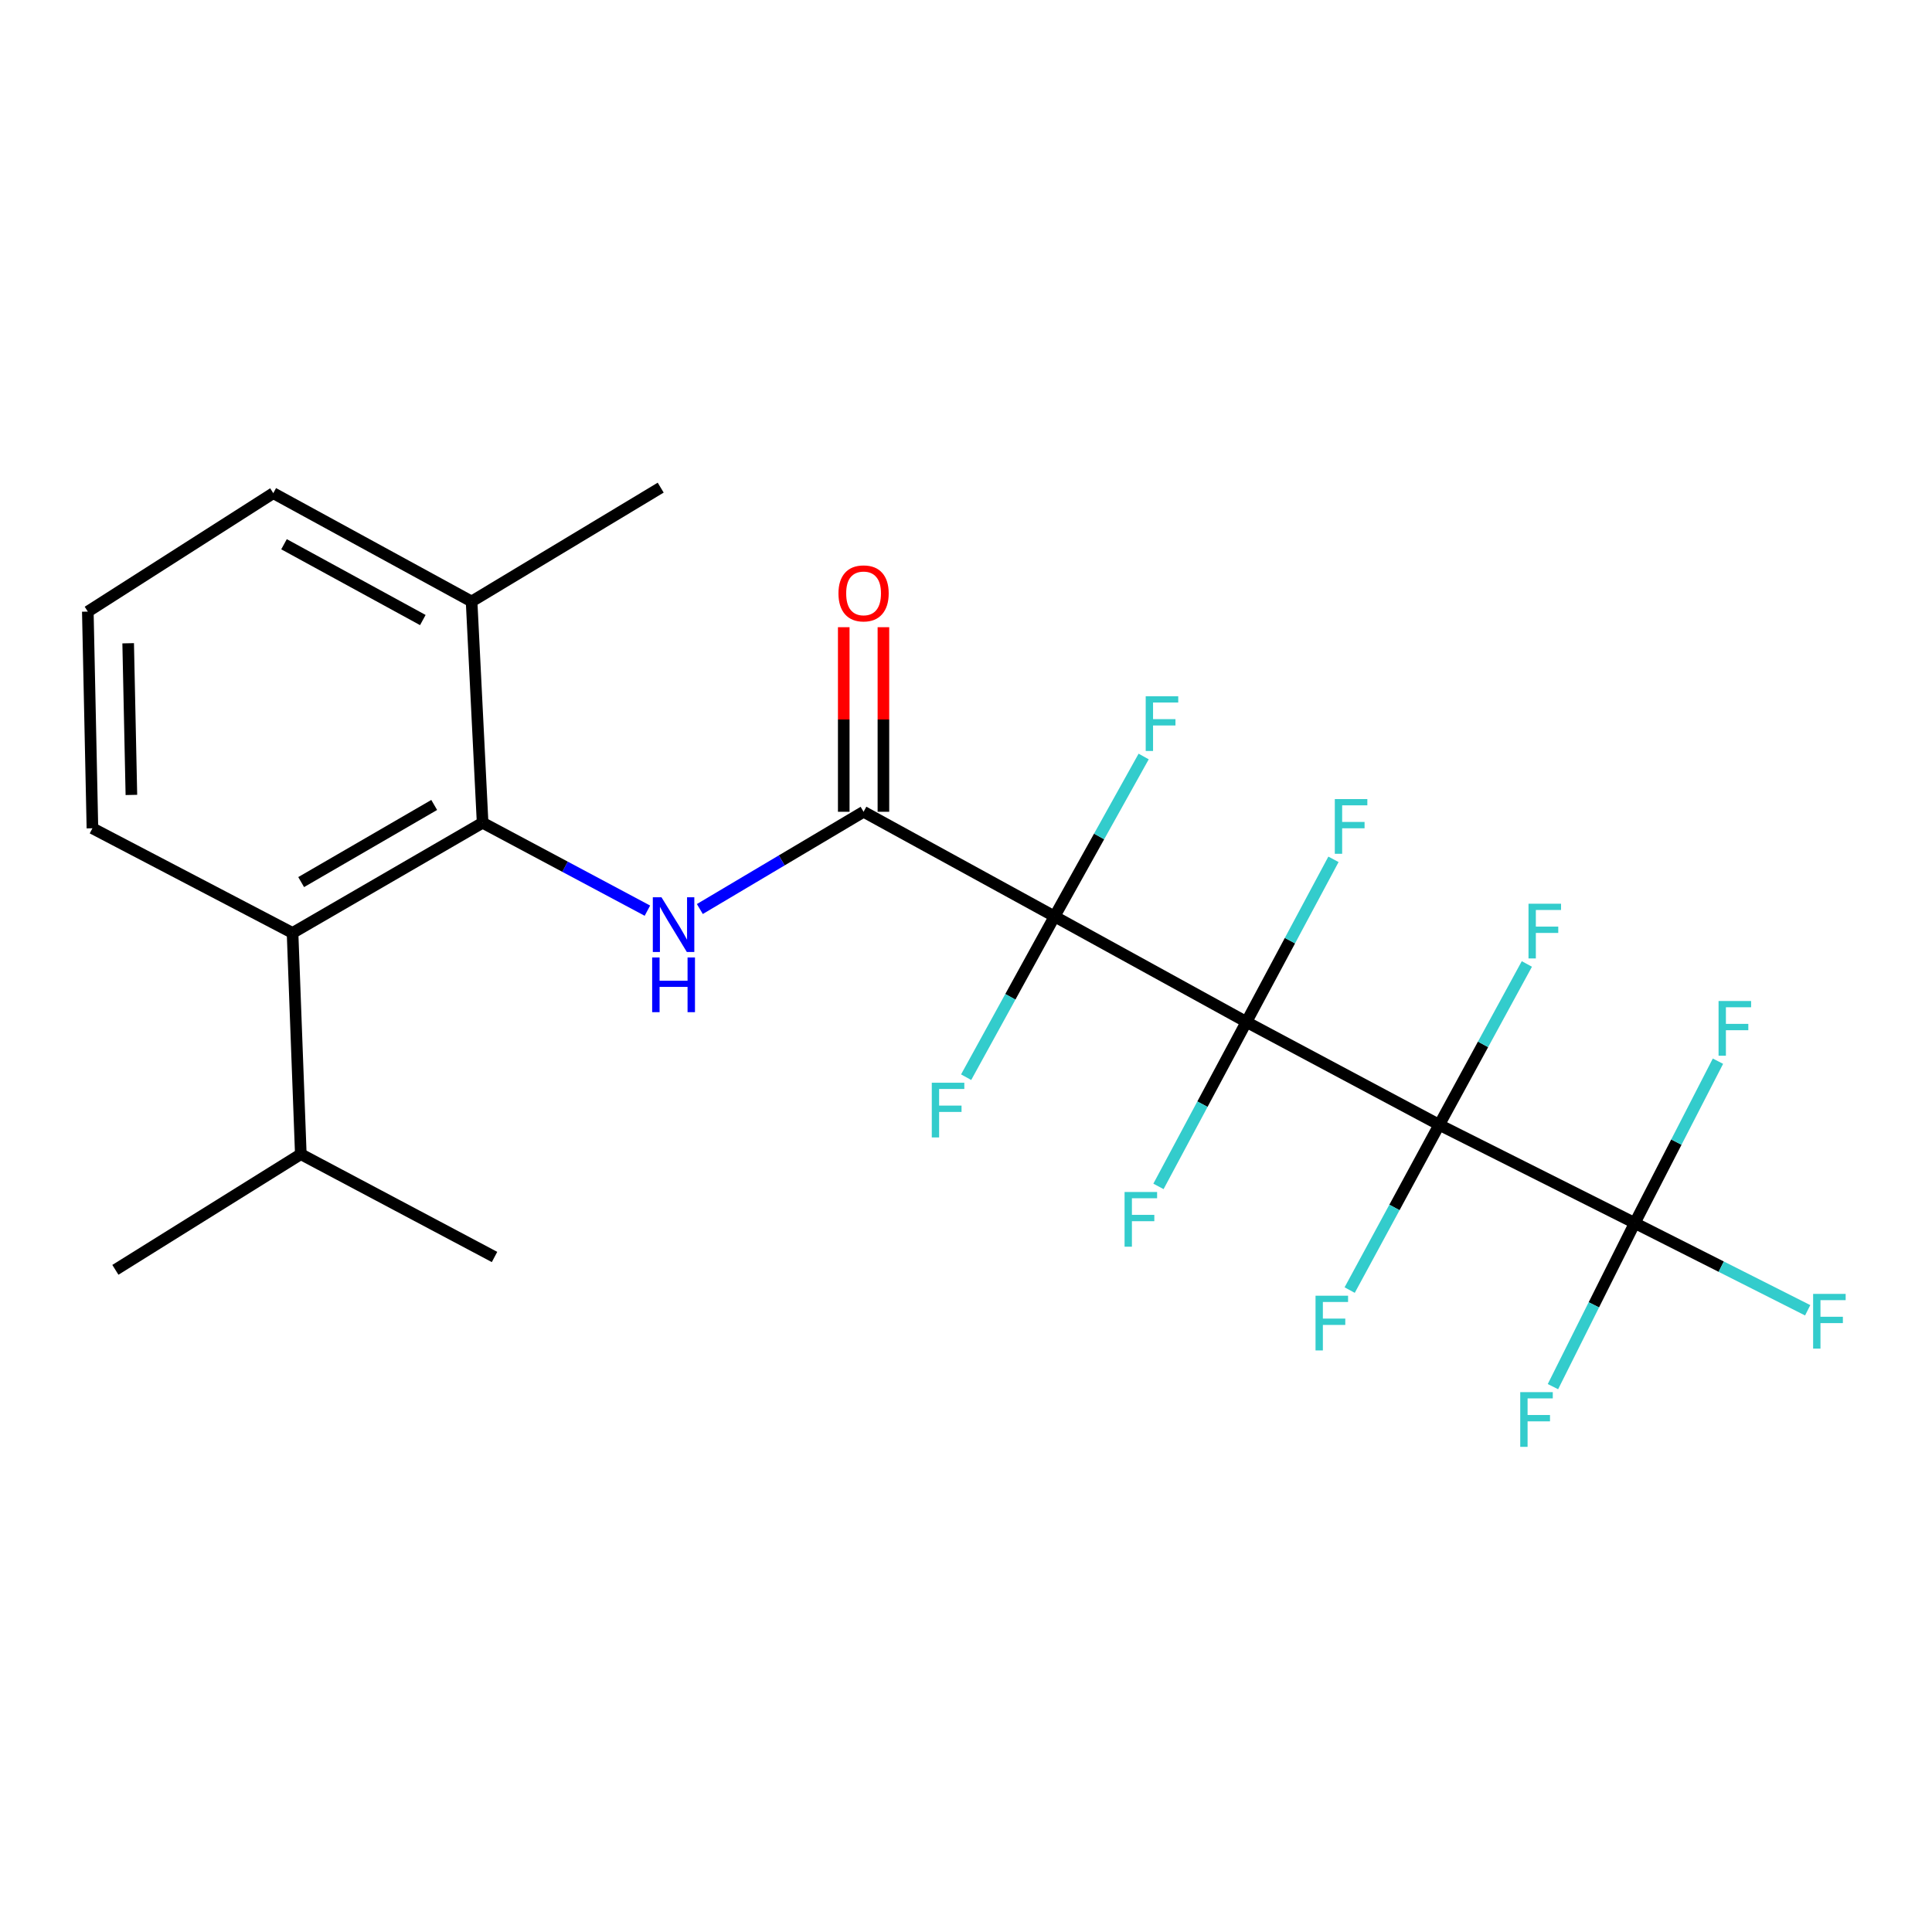 <?xml version='1.0' encoding='iso-8859-1'?>
<svg version='1.1' baseProfile='full'
              xmlns='http://www.w3.org/2000/svg'
                      xmlns:rdkit='http://www.rdkit.org/xml'
                      xmlns:xlink='http://www.w3.org/1999/xlink'
                  xml:space='preserve'
width='1000px' height='1000px' viewBox='0 0 1000 1000'>
<!-- END OF HEADER -->
<rect style='opacity:1.0;fill:#FFFFFF;stroke:none' width='1000' height='1000' x='0' y='0'> </rect>
<path class='bond-0' d='M 645.146,528.96 L 545.838,474.344' style='fill:none;fill-rule:evenodd;stroke:#000000;stroke-width:6px;stroke-linecap:butt;stroke-linejoin:miter;stroke-opacity:1' />
<path class='bond-1' d='M 645.146,528.96 L 744.945,582.195' style='fill:none;fill-rule:evenodd;stroke:#000000;stroke-width:6px;stroke-linecap:butt;stroke-linejoin:miter;stroke-opacity:1' />
<path class='bond-7' d='M 645.146,528.96 L 622.383,571.517' style='fill:none;fill-rule:evenodd;stroke:#000000;stroke-width:6px;stroke-linecap:butt;stroke-linejoin:miter;stroke-opacity:1' />
<path class='bond-7' d='M 622.383,571.517 L 599.62,614.074' style='fill:none;fill-rule:evenodd;stroke:#33CCCC;stroke-width:6px;stroke-linecap:butt;stroke-linejoin:miter;stroke-opacity:1' />
<path class='bond-8' d='M 645.146,528.96 L 667.674,486.874' style='fill:none;fill-rule:evenodd;stroke:#000000;stroke-width:6px;stroke-linecap:butt;stroke-linejoin:miter;stroke-opacity:1' />
<path class='bond-8' d='M 667.674,486.874 L 690.202,444.788' style='fill:none;fill-rule:evenodd;stroke:#33CCCC;stroke-width:6px;stroke-linecap:butt;stroke-linejoin:miter;stroke-opacity:1' />
<path class='bond-2' d='M 545.838,474.344 L 446.987,420.172' style='fill:none;fill-rule:evenodd;stroke:#000000;stroke-width:6px;stroke-linecap:butt;stroke-linejoin:miter;stroke-opacity:1' />
<path class='bond-12' d='M 545.838,474.344 L 522.954,515.95' style='fill:none;fill-rule:evenodd;stroke:#000000;stroke-width:6px;stroke-linecap:butt;stroke-linejoin:miter;stroke-opacity:1' />
<path class='bond-12' d='M 522.954,515.95 L 500.07,557.556' style='fill:none;fill-rule:evenodd;stroke:#33CCCC;stroke-width:6px;stroke-linecap:butt;stroke-linejoin:miter;stroke-opacity:1' />
<path class='bond-13' d='M 545.838,474.344 L 568.897,432.952' style='fill:none;fill-rule:evenodd;stroke:#000000;stroke-width:6px;stroke-linecap:butt;stroke-linejoin:miter;stroke-opacity:1' />
<path class='bond-13' d='M 568.897,432.952 L 591.956,391.561' style='fill:none;fill-rule:evenodd;stroke:#33CCCC;stroke-width:6px;stroke-linecap:butt;stroke-linejoin:miter;stroke-opacity:1' />
<path class='bond-3' d='M 744.945,582.195 L 846.158,633.036' style='fill:none;fill-rule:evenodd;stroke:#000000;stroke-width:6px;stroke-linecap:butt;stroke-linejoin:miter;stroke-opacity:1' />
<path class='bond-10' d='M 744.945,582.195 L 721.767,624.97' style='fill:none;fill-rule:evenodd;stroke:#000000;stroke-width:6px;stroke-linecap:butt;stroke-linejoin:miter;stroke-opacity:1' />
<path class='bond-10' d='M 721.767,624.97 L 698.59,667.744' style='fill:none;fill-rule:evenodd;stroke:#33CCCC;stroke-width:6px;stroke-linecap:butt;stroke-linejoin:miter;stroke-opacity:1' />
<path class='bond-11' d='M 744.945,582.195 L 767.623,540.569' style='fill:none;fill-rule:evenodd;stroke:#000000;stroke-width:6px;stroke-linecap:butt;stroke-linejoin:miter;stroke-opacity:1' />
<path class='bond-11' d='M 767.623,540.569 L 790.302,498.944' style='fill:none;fill-rule:evenodd;stroke:#33CCCC;stroke-width:6px;stroke-linecap:butt;stroke-linejoin:miter;stroke-opacity:1' />
<path class='bond-4' d='M 446.987,420.172 L 404.612,445.341' style='fill:none;fill-rule:evenodd;stroke:#000000;stroke-width:6px;stroke-linecap:butt;stroke-linejoin:miter;stroke-opacity:1' />
<path class='bond-4' d='M 404.612,445.341 L 362.237,470.509' style='fill:none;fill-rule:evenodd;stroke:#0000FF;stroke-width:6px;stroke-linecap:butt;stroke-linejoin:miter;stroke-opacity:1' />
<path class='bond-9' d='M 457.253,420.172 L 457.253,372.406' style='fill:none;fill-rule:evenodd;stroke:#000000;stroke-width:6px;stroke-linecap:butt;stroke-linejoin:miter;stroke-opacity:1' />
<path class='bond-9' d='M 457.253,372.406 L 457.253,324.639' style='fill:none;fill-rule:evenodd;stroke:#FF0000;stroke-width:6px;stroke-linecap:butt;stroke-linejoin:miter;stroke-opacity:1' />
<path class='bond-9' d='M 436.721,420.172 L 436.721,372.406' style='fill:none;fill-rule:evenodd;stroke:#000000;stroke-width:6px;stroke-linecap:butt;stroke-linejoin:miter;stroke-opacity:1' />
<path class='bond-9' d='M 436.721,372.406 L 436.721,324.639' style='fill:none;fill-rule:evenodd;stroke:#FF0000;stroke-width:6px;stroke-linecap:butt;stroke-linejoin:miter;stroke-opacity:1' />
<path class='bond-15' d='M 846.158,633.036 L 890.904,655.619' style='fill:none;fill-rule:evenodd;stroke:#000000;stroke-width:6px;stroke-linecap:butt;stroke-linejoin:miter;stroke-opacity:1' />
<path class='bond-15' d='M 890.904,655.619 L 935.651,678.203' style='fill:none;fill-rule:evenodd;stroke:#33CCCC;stroke-width:6px;stroke-linecap:butt;stroke-linejoin:miter;stroke-opacity:1' />
<path class='bond-16' d='M 846.158,633.036 L 867.684,591.153' style='fill:none;fill-rule:evenodd;stroke:#000000;stroke-width:6px;stroke-linecap:butt;stroke-linejoin:miter;stroke-opacity:1' />
<path class='bond-16' d='M 867.684,591.153 L 889.211,549.271' style='fill:none;fill-rule:evenodd;stroke:#33CCCC;stroke-width:6px;stroke-linecap:butt;stroke-linejoin:miter;stroke-opacity:1' />
<path class='bond-17' d='M 846.158,633.036 L 824.978,675.38' style='fill:none;fill-rule:evenodd;stroke:#000000;stroke-width:6px;stroke-linecap:butt;stroke-linejoin:miter;stroke-opacity:1' />
<path class='bond-17' d='M 824.978,675.38 L 803.799,717.725' style='fill:none;fill-rule:evenodd;stroke:#33CCCC;stroke-width:6px;stroke-linecap:butt;stroke-linejoin:miter;stroke-opacity:1' />
<path class='bond-5' d='M 335.096,471.363 L 292.446,448.608' style='fill:none;fill-rule:evenodd;stroke:#0000FF;stroke-width:6px;stroke-linecap:butt;stroke-linejoin:miter;stroke-opacity:1' />
<path class='bond-5' d='M 292.446,448.608 L 249.797,425.853' style='fill:none;fill-rule:evenodd;stroke:#000000;stroke-width:6px;stroke-linecap:butt;stroke-linejoin:miter;stroke-opacity:1' />
<path class='bond-6' d='M 249.797,425.853 L 151.424,482.887' style='fill:none;fill-rule:evenodd;stroke:#000000;stroke-width:6px;stroke-linecap:butt;stroke-linejoin:miter;stroke-opacity:1' />
<path class='bond-6' d='M 224.742,416.645 L 155.881,456.569' style='fill:none;fill-rule:evenodd;stroke:#000000;stroke-width:6px;stroke-linecap:butt;stroke-linejoin:miter;stroke-opacity:1' />
<path class='bond-14' d='M 249.797,425.853 L 244.093,311.328' style='fill:none;fill-rule:evenodd;stroke:#000000;stroke-width:6px;stroke-linecap:butt;stroke-linejoin:miter;stroke-opacity:1' />
<path class='bond-18' d='M 151.424,482.887 L 155.702,597.401' style='fill:none;fill-rule:evenodd;stroke:#000000;stroke-width:6px;stroke-linecap:butt;stroke-linejoin:miter;stroke-opacity:1' />
<path class='bond-19' d='M 151.424,482.887 L 47.839,428.716' style='fill:none;fill-rule:evenodd;stroke:#000000;stroke-width:6px;stroke-linecap:butt;stroke-linejoin:miter;stroke-opacity:1' />
<path class='bond-21' d='M 244.093,311.328 L 141.455,255.264' style='fill:none;fill-rule:evenodd;stroke:#000000;stroke-width:6px;stroke-linecap:butt;stroke-linejoin:miter;stroke-opacity:1' />
<path class='bond-21' d='M 218.855,320.938 L 147.008,281.693' style='fill:none;fill-rule:evenodd;stroke:#000000;stroke-width:6px;stroke-linecap:butt;stroke-linejoin:miter;stroke-opacity:1' />
<path class='bond-22' d='M 244.093,311.328 L 341.975,252.401' style='fill:none;fill-rule:evenodd;stroke:#000000;stroke-width:6px;stroke-linecap:butt;stroke-linejoin:miter;stroke-opacity:1' />
<path class='bond-23' d='M 155.702,597.401 L 255.968,650.613' style='fill:none;fill-rule:evenodd;stroke:#000000;stroke-width:6px;stroke-linecap:butt;stroke-linejoin:miter;stroke-opacity:1' />
<path class='bond-24' d='M 155.702,597.401 L 59.724,657.264' style='fill:none;fill-rule:evenodd;stroke:#000000;stroke-width:6px;stroke-linecap:butt;stroke-linejoin:miter;stroke-opacity:1' />
<path class='bond-25' d='M 47.839,428.716 L 45.455,316.564' style='fill:none;fill-rule:evenodd;stroke:#000000;stroke-width:6px;stroke-linecap:butt;stroke-linejoin:miter;stroke-opacity:1' />
<path class='bond-25' d='M 68.009,411.457 L 66.34,332.951' style='fill:none;fill-rule:evenodd;stroke:#000000;stroke-width:6px;stroke-linecap:butt;stroke-linejoin:miter;stroke-opacity:1' />
<path class='bond-20' d='M 45.455,316.564 L 141.455,255.264' style='fill:none;fill-rule:evenodd;stroke:#000000;stroke-width:6px;stroke-linecap:butt;stroke-linejoin:miter;stroke-opacity:1' />
<path  class='atom-5' d='M 342.377 464.427
L 351.657 479.427
Q 352.577 480.907, 354.057 483.587
Q 355.537 486.267, 355.617 486.427
L 355.617 464.427
L 359.377 464.427
L 359.377 492.747
L 355.497 492.747
L 345.537 476.347
Q 344.377 474.427, 343.137 472.227
Q 341.937 470.027, 341.577 469.347
L 341.577 492.747
L 337.897 492.747
L 337.897 464.427
L 342.377 464.427
' fill='#0000FF'/>
<path  class='atom-5' d='M 337.557 495.579
L 341.397 495.579
L 341.397 507.619
L 355.877 507.619
L 355.877 495.579
L 359.717 495.579
L 359.717 523.899
L 355.877 523.899
L 355.877 510.819
L 341.397 510.819
L 341.397 523.899
L 337.557 523.899
L 337.557 495.579
' fill='#0000FF'/>
<path  class='atom-8' d='M 582.076 616.971
L 598.916 616.971
L 598.916 620.211
L 585.876 620.211
L 585.876 628.811
L 597.476 628.811
L 597.476 632.091
L 585.876 632.091
L 585.876 645.291
L 582.076 645.291
L 582.076 616.971
' fill='#33CCCC'/>
<path  class='atom-9' d='M 690.897 413.598
L 707.737 413.598
L 707.737 416.838
L 694.697 416.838
L 694.697 425.438
L 706.297 425.438
L 706.297 428.718
L 694.697 428.718
L 694.697 441.918
L 690.897 441.918
L 690.897 413.598
' fill='#33CCCC'/>
<path  class='atom-10' d='M 433.987 307.131
Q 433.987 300.331, 437.347 296.531
Q 440.707 292.731, 446.987 292.731
Q 453.267 292.731, 456.627 296.531
Q 459.987 300.331, 459.987 307.131
Q 459.987 314.011, 456.587 317.931
Q 453.187 321.811, 446.987 321.811
Q 440.747 321.811, 437.347 317.931
Q 433.987 314.051, 433.987 307.131
M 446.987 318.611
Q 451.307 318.611, 453.627 315.731
Q 455.987 312.811, 455.987 307.131
Q 455.987 301.571, 453.627 298.771
Q 451.307 295.931, 446.987 295.931
Q 442.667 295.931, 440.307 298.731
Q 437.987 301.531, 437.987 307.131
Q 437.987 312.851, 440.307 315.731
Q 442.667 318.611, 446.987 318.611
' fill='#FF0000'/>
<path  class='atom-11' d='M 680.916 670.663
L 697.756 670.663
L 697.756 673.903
L 684.716 673.903
L 684.716 682.503
L 696.316 682.503
L 696.316 685.783
L 684.716 685.783
L 684.716 698.983
L 680.916 698.983
L 680.916 670.663
' fill='#33CCCC'/>
<path  class='atom-12' d='M 791.152 467.769
L 807.992 467.769
L 807.992 471.009
L 794.952 471.009
L 794.952 479.609
L 806.552 479.609
L 806.552 482.889
L 794.952 482.889
L 794.952 496.089
L 791.152 496.089
L 791.152 467.769
' fill='#33CCCC'/>
<path  class='atom-13' d='M 482.289 560.415
L 499.129 560.415
L 499.129 563.655
L 486.089 563.655
L 486.089 572.255
L 497.689 572.255
L 497.689 575.535
L 486.089 575.535
L 486.089 588.735
L 482.289 588.735
L 482.289 560.415
' fill='#33CCCC'/>
<path  class='atom-14' d='M 593.015 360.385
L 609.855 360.385
L 609.855 363.625
L 596.815 363.625
L 596.815 372.225
L 608.415 372.225
L 608.415 375.505
L 596.815 375.505
L 596.815 388.705
L 593.015 388.705
L 593.015 360.385
' fill='#33CCCC'/>
<path  class='atom-16' d='M 938.471 669.716
L 955.311 669.716
L 955.311 672.956
L 942.271 672.956
L 942.271 681.556
L 953.871 681.556
L 953.871 684.836
L 942.271 684.836
L 942.271 698.036
L 938.471 698.036
L 938.471 669.716
' fill='#33CCCC'/>
<path  class='atom-17' d='M 889.525 518.119
L 906.365 518.119
L 906.365 521.359
L 893.325 521.359
L 893.325 529.959
L 904.925 529.959
L 904.925 533.239
L 893.325 533.239
L 893.325 546.439
L 889.525 546.439
L 889.525 518.119
' fill='#33CCCC'/>
<path  class='atom-18' d='M 786.875 720.567
L 803.715 720.567
L 803.715 723.807
L 790.675 723.807
L 790.675 732.407
L 802.275 732.407
L 802.275 735.687
L 790.675 735.687
L 790.675 748.887
L 786.875 748.887
L 786.875 720.567
' fill='#33CCCC'/>
</svg>
